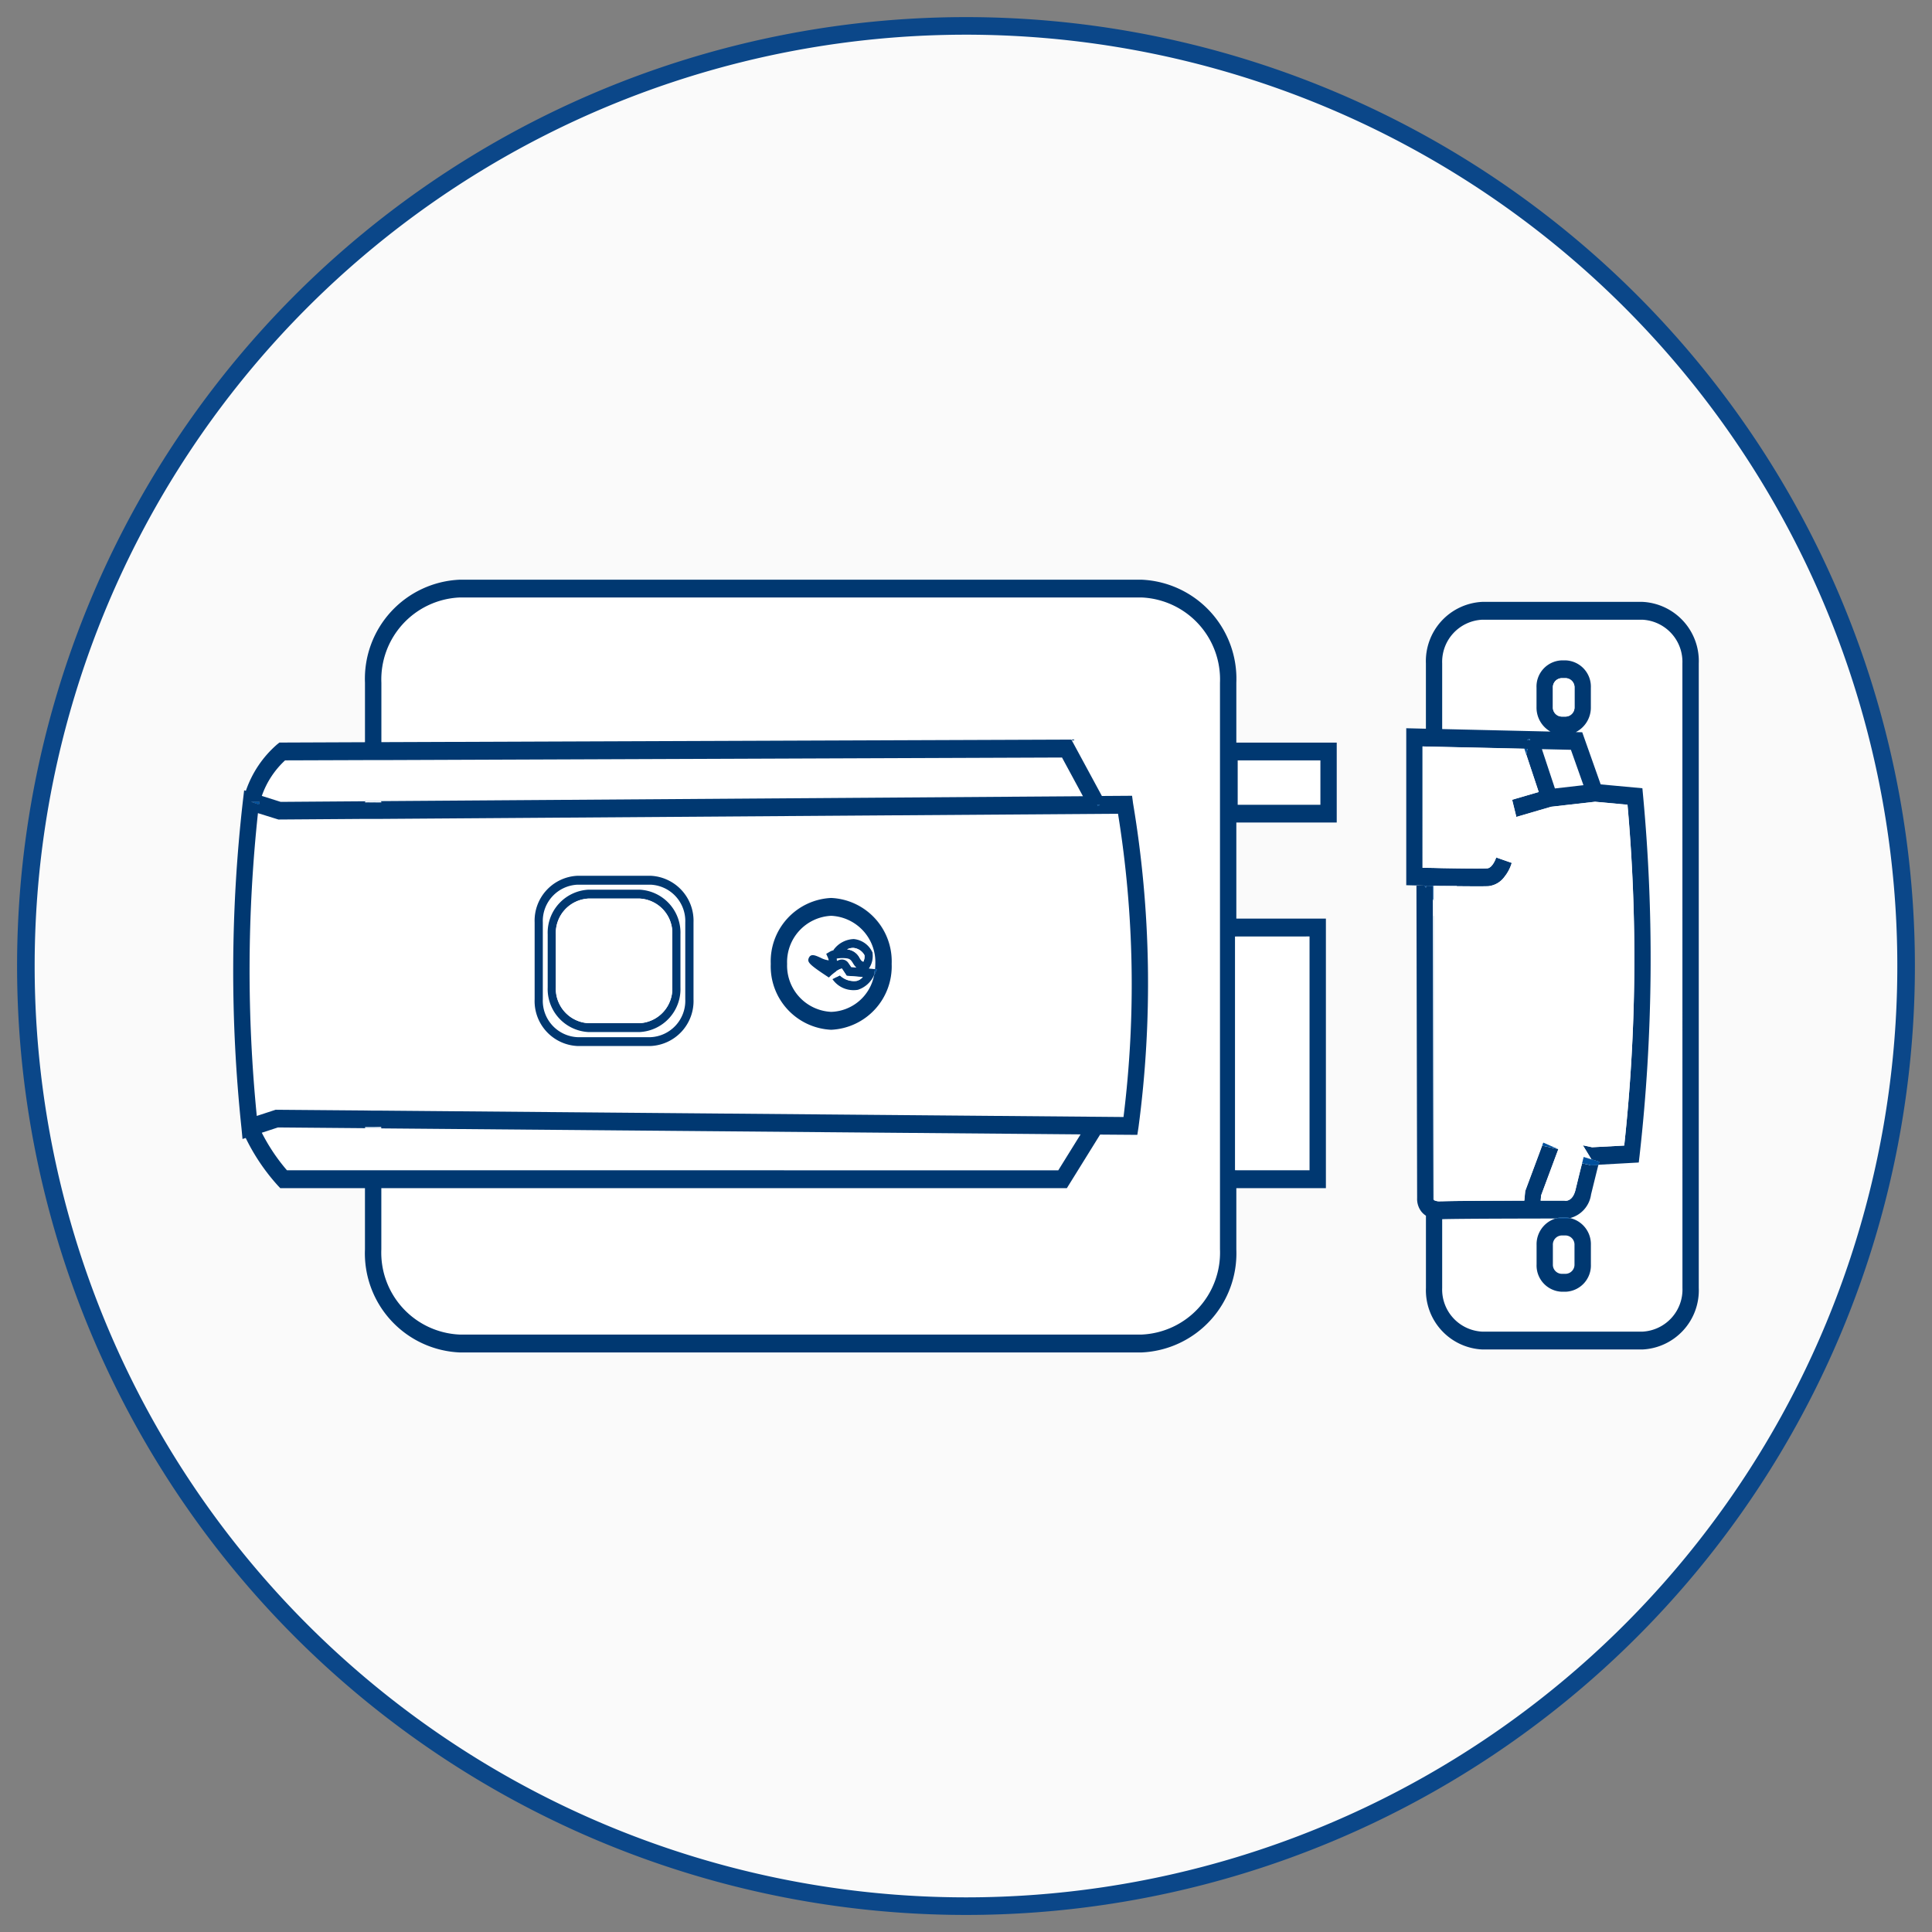<svg xmlns="http://www.w3.org/2000/svg" xmlns:xlink="http://www.w3.org/1999/xlink" width="112.629" height="112.631" viewBox="0 0 112.629 112.631">
  <rect x="0" y="0" width="112.629" height="112.631" fill="#808080" stroke="none"/>
  <defs>
    <clipPath id="clip-path">
      <rect id="Rettangolo_186" data-name="Rettangolo 186" width="112.629" height="112.631" fill="none"/>
    </clipPath>
  </defs>
  <g id="Raggruppa_458" data-name="Raggruppa 458" clip-path="url(#clip-path)">
    <path id="Tracciato_604" data-name="Tracciato 604" d="M107.717,110.9A54.806,54.806,0,1,0,52.911,56.1a54.808,54.808,0,0,0,54.806,54.8" transform="translate(-51.403 0.222)" fill="#fafafa"/>
    <path id="Tracciato_611" data-name="Tracciato 611" d="M107.717,110.9A54.806,54.806,0,1,0,52.911,56.1,54.808,54.808,0,0,0,107.717,110.9Z" transform="translate(-51.403 0.222)" fill="none" stroke="#0b4789" stroke-width="1.025"/>
    <g id="Raggruppa_534" data-name="Raggruppa 534" transform="translate(6.995 20.851)">
      <g id="Raggruppa_517" data-name="Raggruppa 517" transform="translate(14.283 13.98)">
        <path id="Tracciato_732" data-name="Tracciato 732" d="M18.152,19.738v3.083a2.015,2.015,0,0,1-1.917,2.091H13.279a2.012,2.012,0,0,1-1.917-2.091V19.738a2.01,2.01,0,0,1,1.917-2.091h2.956A2.012,2.012,0,0,1,18.152,19.738Z" transform="translate(-0.236 -0.094)" fill="#fff"/>
        <path id="Tracciato_733" data-name="Tracciato 733" d="M17.454,17.442H13.194a2.119,2.119,0,0,0-2.024,2.2v4.478a2.124,2.124,0,0,0,2.024,2.209h4.261a2.123,2.123,0,0,0,2.02-2.209V19.643A2.119,2.119,0,0,0,17.454,17.442Zm1.739,5.984A2.511,2.511,0,0,1,16.8,26.035H13.846a2.509,2.509,0,0,1-2.391-2.609V20.343a2.509,2.509,0,0,1,2.391-2.609H16.8a2.511,2.511,0,0,1,2.391,2.609Z" transform="translate(-0.803 -0.7)" fill="#fff"/>
        <path id="Tracciato_734" data-name="Tracciato 734" d="M16.454,18.819a1.136,1.136,0,0,0,.2.261l-.3-.024-.162-.237a.454.454,0,0,0-.573-.166l-.095.036c0-.043-.008-.087-.012-.134a1.9,1.9,0,0,1,.565-.016C16.292,18.562,16.351,18.661,16.454,18.819Z" transform="translate(11.996 2.497)" fill="#fff"/>
        <path id="Tracciato_735" data-name="Tracciato 735" d="M15.669,18.462h-.012a.774.774,0,0,1,.375-.087.821.821,0,0,1,.64.423.671.671,0,0,1-.063.379c-.091-.024-.13-.079-.213-.209A.91.91,0,0,0,15.669,18.462Z" transform="translate(12.445 2.055)" fill="#fff"/>
        <path id="Tracciato_736" data-name="Tracciato 736" d="M19.915,20.7a2.482,2.482,0,0,1-.016.3l-.36-.024a1.278,1.278,0,0,0,.217-.877l0-.051L19.729,20a1.333,1.333,0,0,0-1.071-.743,1.511,1.511,0,0,0-1.186.64l.012.012a.811.811,0,0,0-.233.091l-.2.119.1.225a.854.854,0,0,1,.047.154,1.354,1.354,0,0,1-.455-.142c-.324-.15-.577-.265-.7-.012-.111.237-.032.364,1.012,1.055l.15.1.13-.126a3.076,3.076,0,0,1,.3-.237l0,0a1.132,1.132,0,0,1,.261-.138l.067-.016.277.423.937.071a.689.689,0,0,1-.36.225,1.179,1.179,0,0,1-.972-.324l-.213.107-.217.111a1.484,1.484,0,0,0,1.269.64,1.3,1.3,0,0,0,.213-.02,1.562,1.562,0,0,0,.933-.83,2.631,2.631,0,0,1-2.5,2.126,2.7,2.7,0,0,1-2.569-2.8,2.7,2.7,0,0,1,2.569-2.8A2.7,2.7,0,0,1,19.915,20.7Z" transform="translate(9.835 0.655)" fill="#fff"/>
        <path id="Tracciato_737" data-name="Tracciato 737" d="M16.229,18.693l-.166.356-.008.012a2.76,2.76,0,0,0,.059-.375Z" transform="translate(13.62 2.97)" fill="#fff"/>
        <rect id="Rettangolo_245" data-name="Rettangolo 245" width="0.476" height="0.079" transform="translate(0.477 30.866)" fill="#fff"/>
        <path id="Tracciato_738" data-name="Tracciato 738" d="M9.143,16.208v.08l-.476,0v-.075Z" transform="translate(-8.191 -4.342)" fill="#fff"/>
        <path id="Tracciato_739" data-name="Tracciato 739" d="M19.506,16.265l-.119.075-.04-.075Z" transform="translate(23.338 -4.174)" fill="#fff"/>
        <path id="Tracciato_740" data-name="Tracciato 740" d="M57.679,18.178v33.03a4.781,4.781,0,0,1-4.557,4.968H13.345a4.781,4.781,0,0,1-4.557-4.968V47.639H48.755l1.937-3.122,2.17.016.067-.431a63.551,63.551,0,0,0-.316-18.9l-.063-.439-1.759.012h0L49.012,21.49l-40.224.15V18.178a4.782,4.782,0,0,1,4.557-4.972H53.122A4.782,4.782,0,0,1,57.679,18.178Z" transform="translate(-7.835 -13.206)" fill="#fff"/>
        <path id="Tracciato_741" data-name="Tracciato 741" d="M9.025,35.207l-.478,0v.071l.478,0,.474,0v-.083ZM59.264,24.1V37.737h.079V24.1ZM9.025,16.212l-.478,0v.067l.953.008v-.083Z" transform="translate(-8.547 -4.343)" fill="#00509d"/>
      </g>
      <g id="Raggruppa_518" data-name="Raggruppa 518" transform="translate(7.557 25.845)">
        <path id="Tracciato_742" data-name="Tracciato 742" d="M18.152,19.738v3.083a2.015,2.015,0,0,1-1.917,2.091H13.279a2.012,2.012,0,0,1-1.917-2.091V19.738a2.01,2.01,0,0,1,1.917-2.091h2.956A2.012,2.012,0,0,1,18.152,19.738Z" transform="translate(6.49 -11.96)" fill="#fff"/>
        <path id="Tracciato_743" data-name="Tracciato 743" d="M17.454,17.442H13.194a2.119,2.119,0,0,0-2.024,2.2v4.478a2.124,2.124,0,0,0,2.024,2.209h4.261a2.123,2.123,0,0,0,2.02-2.209V19.643A2.119,2.119,0,0,0,17.454,17.442Zm1.739,5.984A2.511,2.511,0,0,1,16.8,26.035H13.846a2.509,2.509,0,0,1-2.391-2.609V20.343a2.509,2.509,0,0,1,2.391-2.609H16.8a2.511,2.511,0,0,1,2.391,2.609Z" transform="translate(5.923 -12.565)" fill="#fff"/>
        <path id="Tracciato_744" data-name="Tracciato 744" d="M16.454,18.819a1.136,1.136,0,0,0,.2.261l-.3-.024-.162-.237a.454.454,0,0,0-.573-.166l-.095.036c0-.043-.008-.087-.012-.134a1.9,1.9,0,0,1,.565-.016C16.292,18.562,16.351,18.661,16.454,18.819Z" transform="translate(18.721 -9.369)" fill="#fff"/>
        <path id="Tracciato_745" data-name="Tracciato 745" d="M15.669,18.462h-.012a.774.774,0,0,1,.375-.087.821.821,0,0,1,.64.423.671.671,0,0,1-.063.379c-.091-.024-.13-.079-.213-.209A.91.91,0,0,0,15.669,18.462Z" transform="translate(19.17 -9.81)" fill="#fff"/>
        <path id="Tracciato_746" data-name="Tracciato 746" d="M19.915,20.7a2.482,2.482,0,0,1-.016.3l-.36-.024a1.278,1.278,0,0,0,.217-.877l0-.051L19.729,20a1.333,1.333,0,0,0-1.071-.743,1.511,1.511,0,0,0-1.186.64l.012.012a.811.811,0,0,0-.233.091l-.2.119.1.225a.854.854,0,0,1,.047.154,1.354,1.354,0,0,1-.455-.142c-.324-.15-.577-.265-.7-.012-.111.237-.032.364,1.012,1.055l.15.1.13-.126a3.076,3.076,0,0,1,.3-.237l0,0a1.132,1.132,0,0,1,.261-.138l.067-.016.277.423.937.071a.689.689,0,0,1-.36.225,1.179,1.179,0,0,1-.972-.324l-.213.107-.217.111a1.484,1.484,0,0,0,1.269.64,1.3,1.3,0,0,0,.213-.02,1.562,1.562,0,0,0,.933-.83,2.631,2.631,0,0,1-2.5,2.126,2.7,2.7,0,0,1-2.569-2.8,2.7,2.7,0,0,1,2.569-2.8A2.7,2.7,0,0,1,19.915,20.7Z" transform="translate(16.56 -11.21)" fill="#fff"/>
        <path id="Tracciato_747" data-name="Tracciato 747" d="M16.229,18.693l-.166.356-.008.012a2.76,2.76,0,0,0,.059-.375Z" transform="translate(20.345 -8.895)" fill="#fff"/>
        <path id="Tracciato_748" data-name="Tracciato 748" d="M6.866,16.219l.455.158,0-.016ZM56.2,16.4l.04.075.119-.075Z" transform="translate(-6.784 -16.176)" fill="#fff"/>
        <path id="Tracciato_749" data-name="Tracciato 749" d="M13.988,35.207l-.478,0v.071l.478,0,.474,0v-.083ZM56.2,16.433l.04.075.119-.075Zm-42.208-.221-.478,0v.067l.953.008v-.083Zm-7.122.04.455.158,0-.016.043-.142Z" transform="translate(-6.784 -16.208)" fill="#00509d"/>
        <path id="Tracciato_750" data-name="Tracciato 750" d="M57.47,16.419l-42.947.3-.953,0-5.047.036L7.33,16.387A86.194,86.194,0,0,0,7.263,34.03l1.1-.36,5.209.043.478.008.474,0L57.79,34.1A62.457,62.457,0,0,0,57.47,16.419ZM32.72,27.236a2.623,2.623,0,0,1-2.5,2.727H25.962a2.62,2.62,0,0,1-2.5-2.727V22.758a2.618,2.618,0,0,1,2.5-2.719h4.261a2.621,2.621,0,0,1,2.5,2.719Zm8.027,1.779a3.7,3.7,0,0,1-3.522-3.842,3.537,3.537,0,1,1,7.047,0A3.7,3.7,0,0,1,40.748,29.015Z" transform="translate(-6.845 -15.68)" fill="#fff"/>
      </g>
      <g id="Raggruppa_519" data-name="Raggruppa 519" transform="translate(7.639 23.303)">
        <path id="Tracciato_751" data-name="Tracciato 751" d="M54.9,17.822,14,18.106l-.474,0-.478,0-4.917.036-1.1-.348a5.1,5.1,0,0,1,1.364-2.067l4.656-.016h.478l.474,0,39.682-.15Z" transform="translate(-6.4 -15.565)" fill="#fff"/>
        <path id="Tracciato_752" data-name="Tracciato 752" d="M9.025,16.212l-.478,0v.067l.953.008v-.083Z" transform="translate(-1.903 -13.667)" fill="#fff"/>
        <path id="Tracciato_753" data-name="Tracciato 753" d="M7.368,16.219l-.043.142,0,.016-.455-.158Z" transform="translate(-6.866 -13.634)" fill="#00509d"/>
        <path id="Tracciato_754" data-name="Tracciato 754" d="M19.506,16.265l-.119.075-.04-.075Z" transform="translate(29.982 -13.497)" fill="#00509d"/>
      </g>
      <g id="Raggruppa_520" data-name="Raggruppa 520" transform="translate(8.267 44.844)">
        <path id="Tracciato_755" data-name="Tracciato 755" d="M54.754,21.426l-1.3,2.095H8.491a10.978,10.978,0,0,1-1.466-2.19l.941-.308,5.075.043.478,0,.474,0Z" transform="translate(-7.025 -20.991)" fill="#fff"/>
        <path id="Tracciato_756" data-name="Tracciato 756" d="M9.025,21.015l-.478,0v.071l.478,0,.474,0v-.083Z" transform="translate(-2.531 -21.015)" fill="#fff"/>
      </g>
      <g id="Raggruppa_521" data-name="Raggruppa 521" transform="translate(65.157 23.474)">
        <rect id="Rettangolo_246" data-name="Rettangolo 246" width="4.825" height="2.587" fill="#fff"/>
      </g>
      <g id="Raggruppa_522" data-name="Raggruppa 522" transform="translate(6.604 12.944)">
        <rect id="Rettangolo_247" data-name="Rettangolo 247" width="4.349" height="13.631" transform="translate(58.395 20.798)" fill="#fff"/>
        <path id="Tracciato_757" data-name="Tracciato 757" d="M70.932,27.1v-4.66H65.079V18.952a5.781,5.781,0,0,0-5.51-6.008H19.792a5.781,5.781,0,0,0-5.51,6.008v3.466l-4.988.02-.126.1a6.259,6.259,0,0,0-1.83,2.715l-.1-.032-.071.6a87.272,87.272,0,0,0-.083,19.106l.059.621.186-.059a11.855,11.855,0,0,0,1.877,2.779l.138.146h4.937v3.569a5.783,5.783,0,0,0,5.51,6.008H59.569a5.783,5.783,0,0,0,5.51-6.008V48.413H70.3V32.7H65.079V27.1Zm-5.774-3.624H69.98v2.589H65.158Zm-55.531,0,4.656-.016h.478l.474,0,39.682-.15,1.221,2.257-40.9.285v.083l-.953-.008v-.067l-4.917.036-1.1-.348A5.1,5.1,0,0,1,9.627,23.473ZM8.141,25.888,8.1,26.03l0,.016-.455-.158Zm-.1.664,1.194.372,5.047-.036.953,0,42.947-.3a62.457,62.457,0,0,1,.32,17.679l-43.267-.372-.474,0-.478-.008-5.209-.043-1.1.36A86.194,86.194,0,0,1,8.042,26.552Zm48.927-.482h.158l-.119.075ZM9.733,47.373a10.979,10.979,0,0,1-1.466-2.19l.941-.308,5.075.043v-.071l.478,0h.474v.083L56,45.279l-1.3,2.095Zm54.393,4.608a4.781,4.781,0,0,1-4.557,4.968H19.792a4.781,4.781,0,0,1-4.557-4.968V48.413H55.2l1.937-3.122,2.17.016.067-.431a63.551,63.551,0,0,0-.316-18.9L59,25.54l-1.759.012h0l-1.779-3.288-40.224.15V18.952a4.782,4.782,0,0,1,4.557-4.972H59.569a4.782,4.782,0,0,1,4.557,4.972Zm5.221-18.24V47.373H65V33.742Z" transform="translate(-6.604 -12.944)" fill="#003871"/>
      </g>
      <g id="Raggruppa_523" data-name="Raggruppa 523" transform="translate(24.175 30.204)">
        <path id="Tracciato_758" data-name="Tracciato 758" d="M18.152,19.738v3.083a2.015,2.015,0,0,1-1.917,2.091H13.279a2.012,2.012,0,0,1-1.917-2.091V19.738a2.01,2.01,0,0,1,1.917-2.091h2.956A2.012,2.012,0,0,1,18.152,19.738Z" transform="translate(-10.129 -16.319)" fill="#fff"/>
        <path id="Tracciato_759" data-name="Tracciato 759" d="M17.454,17.442H13.194a2.119,2.119,0,0,0-2.024,2.2v4.478a2.124,2.124,0,0,0,2.024,2.209h4.261a2.123,2.123,0,0,0,2.02-2.209V19.643A2.119,2.119,0,0,0,17.454,17.442Zm1.739,5.984A2.511,2.511,0,0,1,16.8,26.035H13.846a2.509,2.509,0,0,1-2.391-2.609V20.343a2.509,2.509,0,0,1,2.391-2.609H16.8a2.511,2.511,0,0,1,2.391,2.609Z" transform="translate(-10.696 -16.924)" fill="#fff"/>
        <path id="Tracciato_760" data-name="Tracciato 760" d="M17.809,17.311H13.548a2.618,2.618,0,0,0-2.5,2.719v4.478a2.62,2.62,0,0,0,2.5,2.727h4.261a2.623,2.623,0,0,0,2.5-2.727V20.03A2.621,2.621,0,0,0,17.809,17.311Zm2.02,7.2a2.123,2.123,0,0,1-2.02,2.209H13.548a2.124,2.124,0,0,1-2.024-2.209V20.03a2.119,2.119,0,0,1,2.024-2.2h4.261a2.119,2.119,0,0,1,2.02,2.2Z" transform="translate(-11.05 -17.311)" fill="#003871"/>
      </g>
      <g id="Raggruppa_524" data-name="Raggruppa 524" transform="translate(24.934 31.014)">
        <path id="Tracciato_761" data-name="Tracciato 761" d="M16.59,17.516H13.633a2.509,2.509,0,0,0-2.391,2.609v3.083a2.509,2.509,0,0,0,2.391,2.609H16.59a2.511,2.511,0,0,0,2.391-2.609V20.125A2.511,2.511,0,0,0,16.59,17.516Zm1.917,5.691A2.015,2.015,0,0,1,16.59,25.3H13.633a2.012,2.012,0,0,1-1.917-2.091V20.125a2.01,2.01,0,0,1,1.917-2.091H16.59a2.012,2.012,0,0,1,1.917,2.091Z" transform="translate(-11.242 -17.516)" fill="#003871"/>
        <path id="Tracciato_762" data-name="Tracciato 762" d="M18.152,19.738v3.083a2.015,2.015,0,0,1-1.917,2.091H13.279a2.012,2.012,0,0,1-1.917-2.091V19.738a2.01,2.01,0,0,1,1.917-2.091h2.956A2.012,2.012,0,0,1,18.152,19.738Z" transform="translate(-10.888 -17.129)" fill="#fff"/>
      </g>
      <g id="Raggruppa_525" data-name="Raggruppa 525" transform="translate(37.938 31.497)">
        <path id="Tracciato_763" data-name="Tracciato 763" d="M16.454,18.819a1.136,1.136,0,0,0,.2.261l-.3-.024-.162-.237a.454.454,0,0,0-.573-.166l-.095.036c0-.043-.008-.087-.012-.134a1.9,1.9,0,0,1,.565-.016C16.292,18.562,16.351,18.661,16.454,18.819Z" transform="translate(-11.659 -15.02)" fill="#fff"/>
        <path id="Tracciato_764" data-name="Tracciato 764" d="M15.669,18.462h-.012a.774.774,0,0,1,.375-.087.821.821,0,0,1,.64.423.671.671,0,0,1-.063.379c-.091-.024-.13-.079-.213-.209A.91.91,0,0,0,15.669,18.462Z" transform="translate(-11.211 -15.462)" fill="#fff"/>
        <path id="Tracciato_765" data-name="Tracciato 765" d="M19.915,20.7a2.482,2.482,0,0,1-.016.3l-.36-.024a1.278,1.278,0,0,0,.217-.877l0-.051L19.729,20a1.333,1.333,0,0,0-1.071-.743,1.511,1.511,0,0,0-1.186.64l.012.012a.811.811,0,0,0-.233.091l-.2.119.1.225a.854.854,0,0,1,.047.154,1.354,1.354,0,0,1-.455-.142c-.324-.15-.577-.265-.7-.012-.111.237-.032.364,1.012,1.055l.15.1.13-.126a3.076,3.076,0,0,1,.3-.237l0,0a1.132,1.132,0,0,1,.261-.138l.067-.016.277.423.937.071a.689.689,0,0,1-.36.225,1.179,1.179,0,0,1-.972-.324l-.213.107-.217.111a1.484,1.484,0,0,0,1.269.64,1.3,1.3,0,0,0,.213-.02,1.562,1.562,0,0,0,.933-.83,2.631,2.631,0,0,1-2.5,2.126,2.7,2.7,0,0,1-2.569-2.8,2.7,2.7,0,0,1,2.569-2.8A2.7,2.7,0,0,1,19.915,20.7Z" transform="translate(-13.82 -16.862)" fill="#fff"/>
        <path id="Tracciato_766" data-name="Tracciato 766" d="M16.229,18.693l-.166.356-.008.012a2.76,2.76,0,0,0,.059-.375Z" transform="translate(-10.036 -14.547)" fill="#fff"/>
        <path id="Tracciato_767" data-name="Tracciato 767" d="M16.114,18.685a2.76,2.76,0,0,1-.059.375l.008-.012.166-.356Z" transform="translate(-10.036 -14.547)" fill="#00509d"/>
        <path id="Tracciato_768" data-name="Tracciato 768" d="M18.054,17.638a3.7,3.7,0,0,0-3.522,3.842,3.7,3.7,0,0,0,3.522,3.842,3.7,3.7,0,0,0,3.526-3.842A3.7,3.7,0,0,0,18.054,17.638Zm2.5,4.514v0a2.631,2.631,0,0,1-2.5,2.126,2.7,2.7,0,0,1-2.569-2.8,2.7,2.7,0,0,1,2.569-2.8,2.7,2.7,0,0,1,2.573,2.8,2.483,2.483,0,0,1-.016.3l.115.008-.166.356Z" transform="translate(-14.532 -17.638)" fill="#003871"/>
      </g>
      <g id="Raggruppa_526" data-name="Raggruppa 526" transform="translate(40.129 33.891)">
        <path id="Tracciato_769" data-name="Tracciato 769" d="M18.614,19.964a1.278,1.278,0,0,0,.217-.877l0-.051-.024-.047a1.333,1.333,0,0,0-1.071-.743,1.511,1.511,0,0,0-1.186.64l.012.012a.811.811,0,0,0-.233.091l-.2.119.1.225a.854.854,0,0,1,.047.154,1.354,1.354,0,0,1-.455-.142c-.324-.15-.577-.265-.7-.012-.111.237-.032.364,1.012,1.055l.15.1.13-.126a3.076,3.076,0,0,1,.3-.237l0,0a1.132,1.132,0,0,1,.261-.138l.067-.016.277.423.937.071a.689.689,0,0,1-.36.225,1.179,1.179,0,0,1-.972-.324l-.213.107-.217.111a1.484,1.484,0,0,0,1.269.64,1.3,1.3,0,0,0,.213-.02,1.562,1.562,0,0,0,.933-.83v0a2.76,2.76,0,0,0,.059-.375Zm-1.767-.482-.095.036c0-.043-.008-.087-.012-.134a1.9,1.9,0,0,1,.565-.016c.221.024.281.123.383.281a1.136,1.136,0,0,0,.2.261l-.3-.024-.162-.237A.454.454,0,0,0,16.847,19.482Zm1.51-.3a.671.671,0,0,1-.063.379c-.091-.024-.13-.079-.213-.209a.91.91,0,0,0-.727-.506h-.012a.774.774,0,0,1,.375-.087A.821.821,0,0,1,18.357,19.186Z" transform="translate(-15.087 -18.244)" fill="#003871"/>
        <path id="Tracciato_770" data-name="Tracciato 770" d="M16.108,19.1l.937.071a.689.689,0,0,1-.36.225,1.179,1.179,0,0,1-.972-.324l-.213.107,0-.348a1.132,1.132,0,0,1,.261-.138l.067-.016Z" transform="translate(-13.869 -16.959)" fill="#fff"/>
        <path id="Tracciato_771" data-name="Tracciato 771" d="M16.673,18.8a.671.671,0,0,1-.063.379c-.091-.024-.13-.079-.213-.209a.91.91,0,0,0-.727-.506h-.012a.774.774,0,0,1,.375-.087A.821.821,0,0,1,16.673,18.8Z" transform="translate(-13.402 -17.856)" fill="#fff"/>
        <path id="Tracciato_772" data-name="Tracciato 772" d="M16.114,18.685a2.76,2.76,0,0,1-.059.375l.008-.012.166-.356Z" transform="translate(-12.227 -16.941)" fill="#00509d"/>
      </g>
      <g id="Raggruppa_527" data-name="Raggruppa 527" transform="translate(76.13 15.276)">
        <path id="Tracciato_773" data-name="Tracciato 773" d="M24.383,17.463h-.067v0Z" transform="translate(-23.838 -1.946)" fill="#fff"/>
        <path id="Tracciato_774" data-name="Tracciato 774" d="M25.59,17.46v.02l-.85-.012-.407-.008Z" transform="translate(-23.788 -1.943)" fill="#fff"/>
        <path id="Tracciato_775" data-name="Tracciato 775" d="M25.831,15.443l-.074.324-.109-.33Z" transform="translate(-19.907 -7.914)" fill="#fff"/>
        <path id="Tracciato_776" data-name="Tracciato 776" d="M25.871,15.358h-.038l-.148,0,.162-.065Z" transform="translate(-19.793 -8.347)" fill="#fff"/>
        <path id="Tracciato_777" data-name="Tracciato 777" d="M27.329,14.953v1.134a.533.533,0,0,1-.506.549h-.249a.53.53,0,0,1-.506-.549V14.953a.532.532,0,0,1,.506-.557h.249A.535.535,0,0,1,27.329,14.953Z" transform="translate(-18.665 -10.989)" fill="#fff"/>
        <path id="Tracciato_778" data-name="Tracciato 778" d="M28.33,17.545l-1.663.189-.761-2.291,1.694.039Z" transform="translate(-19.145 -7.897)" fill="#fff"/>
        <path id="Tracciato_779" data-name="Tracciato 779" d="M26.818,21.62l-.428-.093,0,0-.476-.1.064-.176.443.195Z" transform="translate(-19.134 9.235)" fill="#fff"/>
        <path id="Tracciato_780" data-name="Tracciato 780" d="M27.507,21.74l-.047.174-.447.024-.051-.012-.462-.1.091-.368.458.142Z" transform="translate(-17.393 9.864)" fill="#fff"/>
        <path id="Tracciato_781" data-name="Tracciato 781" d="M26.6,22.4h-.49a1.164,1.164,0,0,1,.352-.047h.249a1.024,1.024,0,0,1,.249.024A1.16,1.16,0,0,1,26.6,22.4Z" transform="translate(-18.55 12.506)" fill="#fff"/>
        <path id="Tracciato_782" data-name="Tracciato 782" d="M26.574,22.616h.249a.535.535,0,0,1,.506.557v1.134a.533.533,0,0,1-.506.549h-.249a.53.53,0,0,1-.506-.549V23.173A.532.532,0,0,1,26.574,22.616Z" transform="translate(-18.665 13.28)" fill="#fff"/>
        <path id="Tracciato_783" data-name="Tracciato 783" d="M38.439,16.083V52.489a2.457,2.457,0,0,1-2.34,2.549H26.776a2.457,2.457,0,0,1-2.34-2.549V48.481c.945-.032,5.126-.036,6.6-.04a1.57,1.57,0,0,0-1.107,1.545v1.134a1.53,1.53,0,0,0,1.458,1.589h.249A1.532,1.532,0,0,0,33.1,51.121V49.987a1.56,1.56,0,0,0-1.205-1.569,1.655,1.655,0,0,0,1.229-1.379c.2-.814.356-1.443.427-1.727l2.344-.13.051-.435a102.51,102.51,0,0,0,.2-20.956l-.04-.427-2.431-.225L32.6,20.1l-.375-.008a1.607,1.607,0,0,0,.877-1.458V17.5a1.531,1.531,0,0,0-1.458-1.593h-.249A1.528,1.528,0,0,0,29.934,17.5v1.134a1.607,1.607,0,0,0,.81,1.423l-6.308-.146V16.083a2.457,2.457,0,0,1,2.34-2.549H36.1A2.457,2.457,0,0,1,38.439,16.083Z" transform="translate(-23.483 -13.534)" fill="#fff"/>
        <path id="Tracciato_784" data-name="Tracciato 784" d="M24.74,17.472l.407.008v-.008Zm-.067,0h-.079l0,.775.036,17.509h0l.016.036.024.016V17.472h.067Zm-.478-.012v0l.4.008v-.012Z" transform="translate(-24.195 -1.955)" fill="#00509d"/>
      </g>
      <g id="Raggruppa_528" data-name="Raggruppa 528" transform="translate(74.984 14.236)">
        <path id="Tracciato_785" data-name="Tracciato 785" d="M26.818,21.62l-.428-.093,0,0-.476-.1.064-.176.443.195Z" transform="translate(-17.988 10.274)" fill="#fff"/>
        <path id="Tracciato_786" data-name="Tracciato 786" d="M25.831,15.443l-.074.324-.109-.33Z" transform="translate(-18.761 -6.875)" fill="#fff"/>
        <path id="Tracciato_787" data-name="Tracciato 787" d="M28.33,17.545l-1.663.189-.761-2.291,1.694.039Z" transform="translate(-17.998 -6.857)" fill="#fff"/>
        <path id="Tracciato_788" data-name="Tracciato 788" d="M26.818,21.62l-.428-.093,0,0-.476-.1.064-.176.443.195Z" transform="translate(-17.988 10.274)" fill="#00509d"/>
        <path id="Tracciato_789" data-name="Tracciato 789" d="M37.667,13.271H28.344a3.457,3.457,0,0,0-3.292,3.589v3.806l-1.146-.028v9.15l.466.012c.036,0,.253,0,.581.012H24.5l.04,18.217a1.2,1.2,0,0,0,.269.814,1.147,1.147,0,0,0,.245.213v4.209a3.454,3.454,0,0,0,3.292,3.589h9.324a3.451,3.451,0,0,0,3.288-3.589V16.86A3.453,3.453,0,0,0,37.667,13.271Zm2.34,39.994a2.457,2.457,0,0,1-2.34,2.549H28.344A2.457,2.457,0,0,1,26,53.265V49.258c.945-.032,5.126-.036,6.6-.04h0a1.164,1.164,0,0,1,.352-.047h.249a1.024,1.024,0,0,1,.249.024h0a1.655,1.655,0,0,0,1.229-1.379c.2-.814.356-1.443.427-1.727l-.447.024L34.62,46.1l-.462-.1c-.087.336-.221.877-.383,1.549-.154.621-.5.64-.585.636l-.067-.008c-.071,0-.617,0-1.379,0l.028-.308.822-2.209.182-.486-.04-.016-.427-.091,0,0-.478-.1-.182.49-.806,2.162-.051.561c-1.786,0-4.055.012-4.782.036l-.095,0a.708.708,0,0,1-.379-.063l-.024-.016-.016-.036h0L25.454,30.6l0-.775-.4-.008v.126l-.075-.13h.474v.012h.079l.067,0h1.257v.02c.8.008,1.545.012,1.826,0a1.335,1.335,0,0,0,.953-.545,2.357,2.357,0,0,0,.423-.81L29.6,28.33l-.451-.158c-.047.158-.249.617-.522.636-.34.02-1.506.008-2.624-.012l-.474-.012-.478-.008-.194,0V21.7l.194.008.953.02,4.786.107.186.008-.075.324.727,2.19-1.3.379-.249.075.123.5.123.5,2.028-.593,2.561-.292L36.8,25.1a101.031,101.031,0,0,1-.186,19.865l-1.873.1-.538-.115.372.609.13.213.458.138-.047.174,2.344-.13.051-.435a102.51,102.51,0,0,0,.2-20.956l-.04-.427-2.431-.225-1.075-3.039-.375-.008a1.607,1.607,0,0,0,.877-1.458V18.275a1.531,1.531,0,0,0-1.458-1.593H32.96A1.528,1.528,0,0,0,31.5,18.275v1.134a1.607,1.607,0,0,0,.81,1.423L26,20.686V16.86a2.457,2.457,0,0,1,2.34-2.549h9.324a2.457,2.457,0,0,1,2.34,2.549ZM30.944,21.318l.162-.063.024.067h-.04Zm2.561.577.731,2.063-1.664.19-.759-2.292Zm-1.051-2.486V18.275a.532.532,0,0,1,.506-.557h.249a.535.535,0,0,1,.506.557v1.134a.533.533,0,0,1-.506.549H32.96A.53.53,0,0,1,32.454,19.409Z" transform="translate(-23.905 -13.271)" fill="#003871"/>
        <path id="Tracciato_790" data-name="Tracciato 790" d="M24.65,17.456v.012l-.4-.008-.075,0h.474Z" transform="translate(-23.105 -0.915)" fill="#00509d"/>
        <path id="Tracciato_791" data-name="Tracciato 791" d="M25.59,17.46v.02l-.85-.012-.407-.008Z" transform="translate(-22.641 -0.903)" fill="#00509d"/>
        <path id="Tracciato_792" data-name="Tracciato 792" d="M25.871,15.358h-.038l-.148,0,.162-.065Z" transform="translate(-18.647 -7.307)" fill="#00509d"/>
        <path id="Tracciato_793" data-name="Tracciato 793" d="M27.507,21.74l-.047.174-.447.024-.051-.012-.462-.1.091-.368.458.142Z" transform="translate(-16.246 10.903)" fill="#00509d"/>
      </g>
      <g id="Raggruppa_529" data-name="Raggruppa 529" transform="translate(75.936 22.663)">
        <path id="Tracciato_794" data-name="Tracciato 794" d="M35.9,38.671l-1.873.1-.538-.115.372.609.13.213-.458-.142-.091.368c-.087.336-.221.877-.383,1.549-.154.621-.5.64-.585.636l-.067-.008c-.071,0-.617,0-1.379,0l.028-.308.822-2.209.182-.486-.04-.016-.4-.178-.443-.194-.063.178-.182.49-.806,2.162-.051.561c-1.786,0-4.055.012-4.782.036l-.095,0a.708.708,0,0,1-.379-.063V23.533h.067l.407.008.85.012c.8.008,1.545.012,1.826,0A1.335,1.335,0,0,0,28.92,23a2.357,2.357,0,0,0,.423-.81l-.455-.158-.451-.158c-.047.158-.249.617-.522.636-.34.02-1.506.008-2.624-.012l-.474-.012-.478-.008-.194,0V15.4l.194.008.953.02,4.786.107.111.332.727,2.19-1.3.379-.249.075.123.5.123.5,2.028-.593,2.561-.292,1.893.174A101.031,101.031,0,0,1,35.9,38.671Z" transform="translate(-24.146 -15.403)" fill="#fff"/>
        <path id="Tracciato_795" data-name="Tracciato 795" d="M24.373,17.779V35.217l-.021-.018-.019-.034h0L24.3,17.655l.029.047Z" transform="translate(-23.701 -8.755)" fill="#fff"/>
        <path id="Tracciato_796" data-name="Tracciato 796" d="M26.818,21.62l-.428-.093,0,0-.476-.1.064-.176.443.195Z" transform="translate(-18.94 1.848)" fill="#fff"/>
        <path id="Tracciato_797" data-name="Tracciato 797" d="M27.048,21.6s-.032.115-.087.324l-.462-.1.091-.368Z" transform="translate(-17.199 2.477)" fill="#fff"/>
        <path id="Tracciato_798" data-name="Tracciato 798" d="M24.65,17.456v.012l-.4-.008v.126l-.075-.13h.474Z" transform="translate(-24.057 -9.342)" fill="#00509d"/>
        <path id="Tracciato_799" data-name="Tracciato 799" d="M26.957,22.378a1.16,1.16,0,0,1-.36.024h-.49a1.164,1.164,0,0,1,.352-.047h.249A1.024,1.024,0,0,1,26.957,22.378Z" transform="translate(-18.356 5.119)" fill="#00509d"/>
        <path id="Tracciato_800" data-name="Tracciato 800" d="M27.507,21.74l-.047.174-.447.024-.051-.012-.462-.1.091-.368.458.142Z" transform="translate(-17.199 2.477)" fill="#00509d"/>
      </g>
      <g id="Raggruppa_530" data-name="Raggruppa 530" transform="translate(82.905 45.756)">
        <path id="Tracciato_801" data-name="Tracciato 801" d="M26.061,21.3l-.026.086,0,0Z" transform="translate(-25.554 -21.101)" fill="#fff"/>
        <path id="Tracciato_802" data-name="Tracciato 802" d="M26.818,21.62l-.428-.093,0,0-.476-.1.064-.176.443.195Z" transform="translate(-25.909 -21.246)" fill="#00509d"/>
      </g>
      <g id="Raggruppa_531" data-name="Raggruppa 531" transform="translate(81.87 22.22)">
        <path id="Tracciato_803" data-name="Tracciato 803" d="M25.761,15.358h-.038l.014-.067Z" transform="translate(-25.423 -15.291)" fill="#fff"/>
        <path id="Tracciato_804" data-name="Tracciato 804" d="M25.831,15.443l-.074.324-.109-.33Z" transform="translate(-25.647 -14.859)" fill="#00509d"/>
        <path id="Tracciato_805" data-name="Tracciato 805" d="M25.871,15.358h-.038l-.148,0,.162-.065Z" transform="translate(-25.534 -15.291)" fill="#00509d"/>
      </g>
      <g id="Raggruppa_532" data-name="Raggruppa 532" transform="translate(83.533 18.683)">
        <path id="Tracciato_806" data-name="Tracciato 806" d="M27.329,14.953v1.134a.533.533,0,0,1-.506.549h-.249a.53.53,0,0,1-.506-.549V14.953a.532.532,0,0,1,.506-.557h.249A.535.535,0,0,1,27.329,14.953Z" transform="translate(-26.068 -14.396)" fill="#fff"/>
      </g>
      <g id="Raggruppa_533" data-name="Raggruppa 533" transform="translate(82.58 50.136)">
        <path id="Tracciato_807" data-name="Tracciato 807" d="M27.329,23.173v1.134a.533.533,0,0,1-.506.549h-.249a.53.53,0,0,1-.506-.549V23.173a.532.532,0,0,1,.506-.557h.249A.535.535,0,0,1,27.329,23.173Z" transform="translate(-25.115 -21.58)" fill="#fff"/>
        <path id="Tracciato_808" data-name="Tracciato 808" d="M26.708,22.354h-.249a1.164,1.164,0,0,0-.352.047h.49a1.16,1.16,0,0,0,.36-.024A1.024,1.024,0,0,0,26.708,22.354Z" transform="translate(-25 -22.354)" fill="#00509d"/>
        <path id="Tracciato_809" data-name="Tracciato 809" d="M27.787,22.36h0a1.161,1.161,0,0,1-.36.024h-.49a1.57,1.57,0,0,0-1.107,1.545v1.134a1.53,1.53,0,0,0,1.458,1.589h.249a1.532,1.532,0,0,0,1.458-1.589V23.929A1.56,1.56,0,0,0,27.787,22.36Zm.253,2.7a.533.533,0,0,1-.506.549h-.249a.53.53,0,0,1-.506-.549V23.929a.532.532,0,0,1,.506-.557h.249a.535.535,0,0,1,.506.557Z" transform="translate(-25.827 -22.336)" fill="#003871"/>
      </g>
      <rect id="Rettangolo_248" data-name="Rettangolo 248" width="0.048" height="1.757" transform="translate(76.56 30.791)" fill="#fff"/>
      <path id="Tracciato_810" data-name="Tracciato 810" d="M25.59,17.46v.02l-.85-.012-.407-.008Z" transform="translate(52.342 13.333)" fill="#fff"/>
    </g>
  </g>
</svg>
